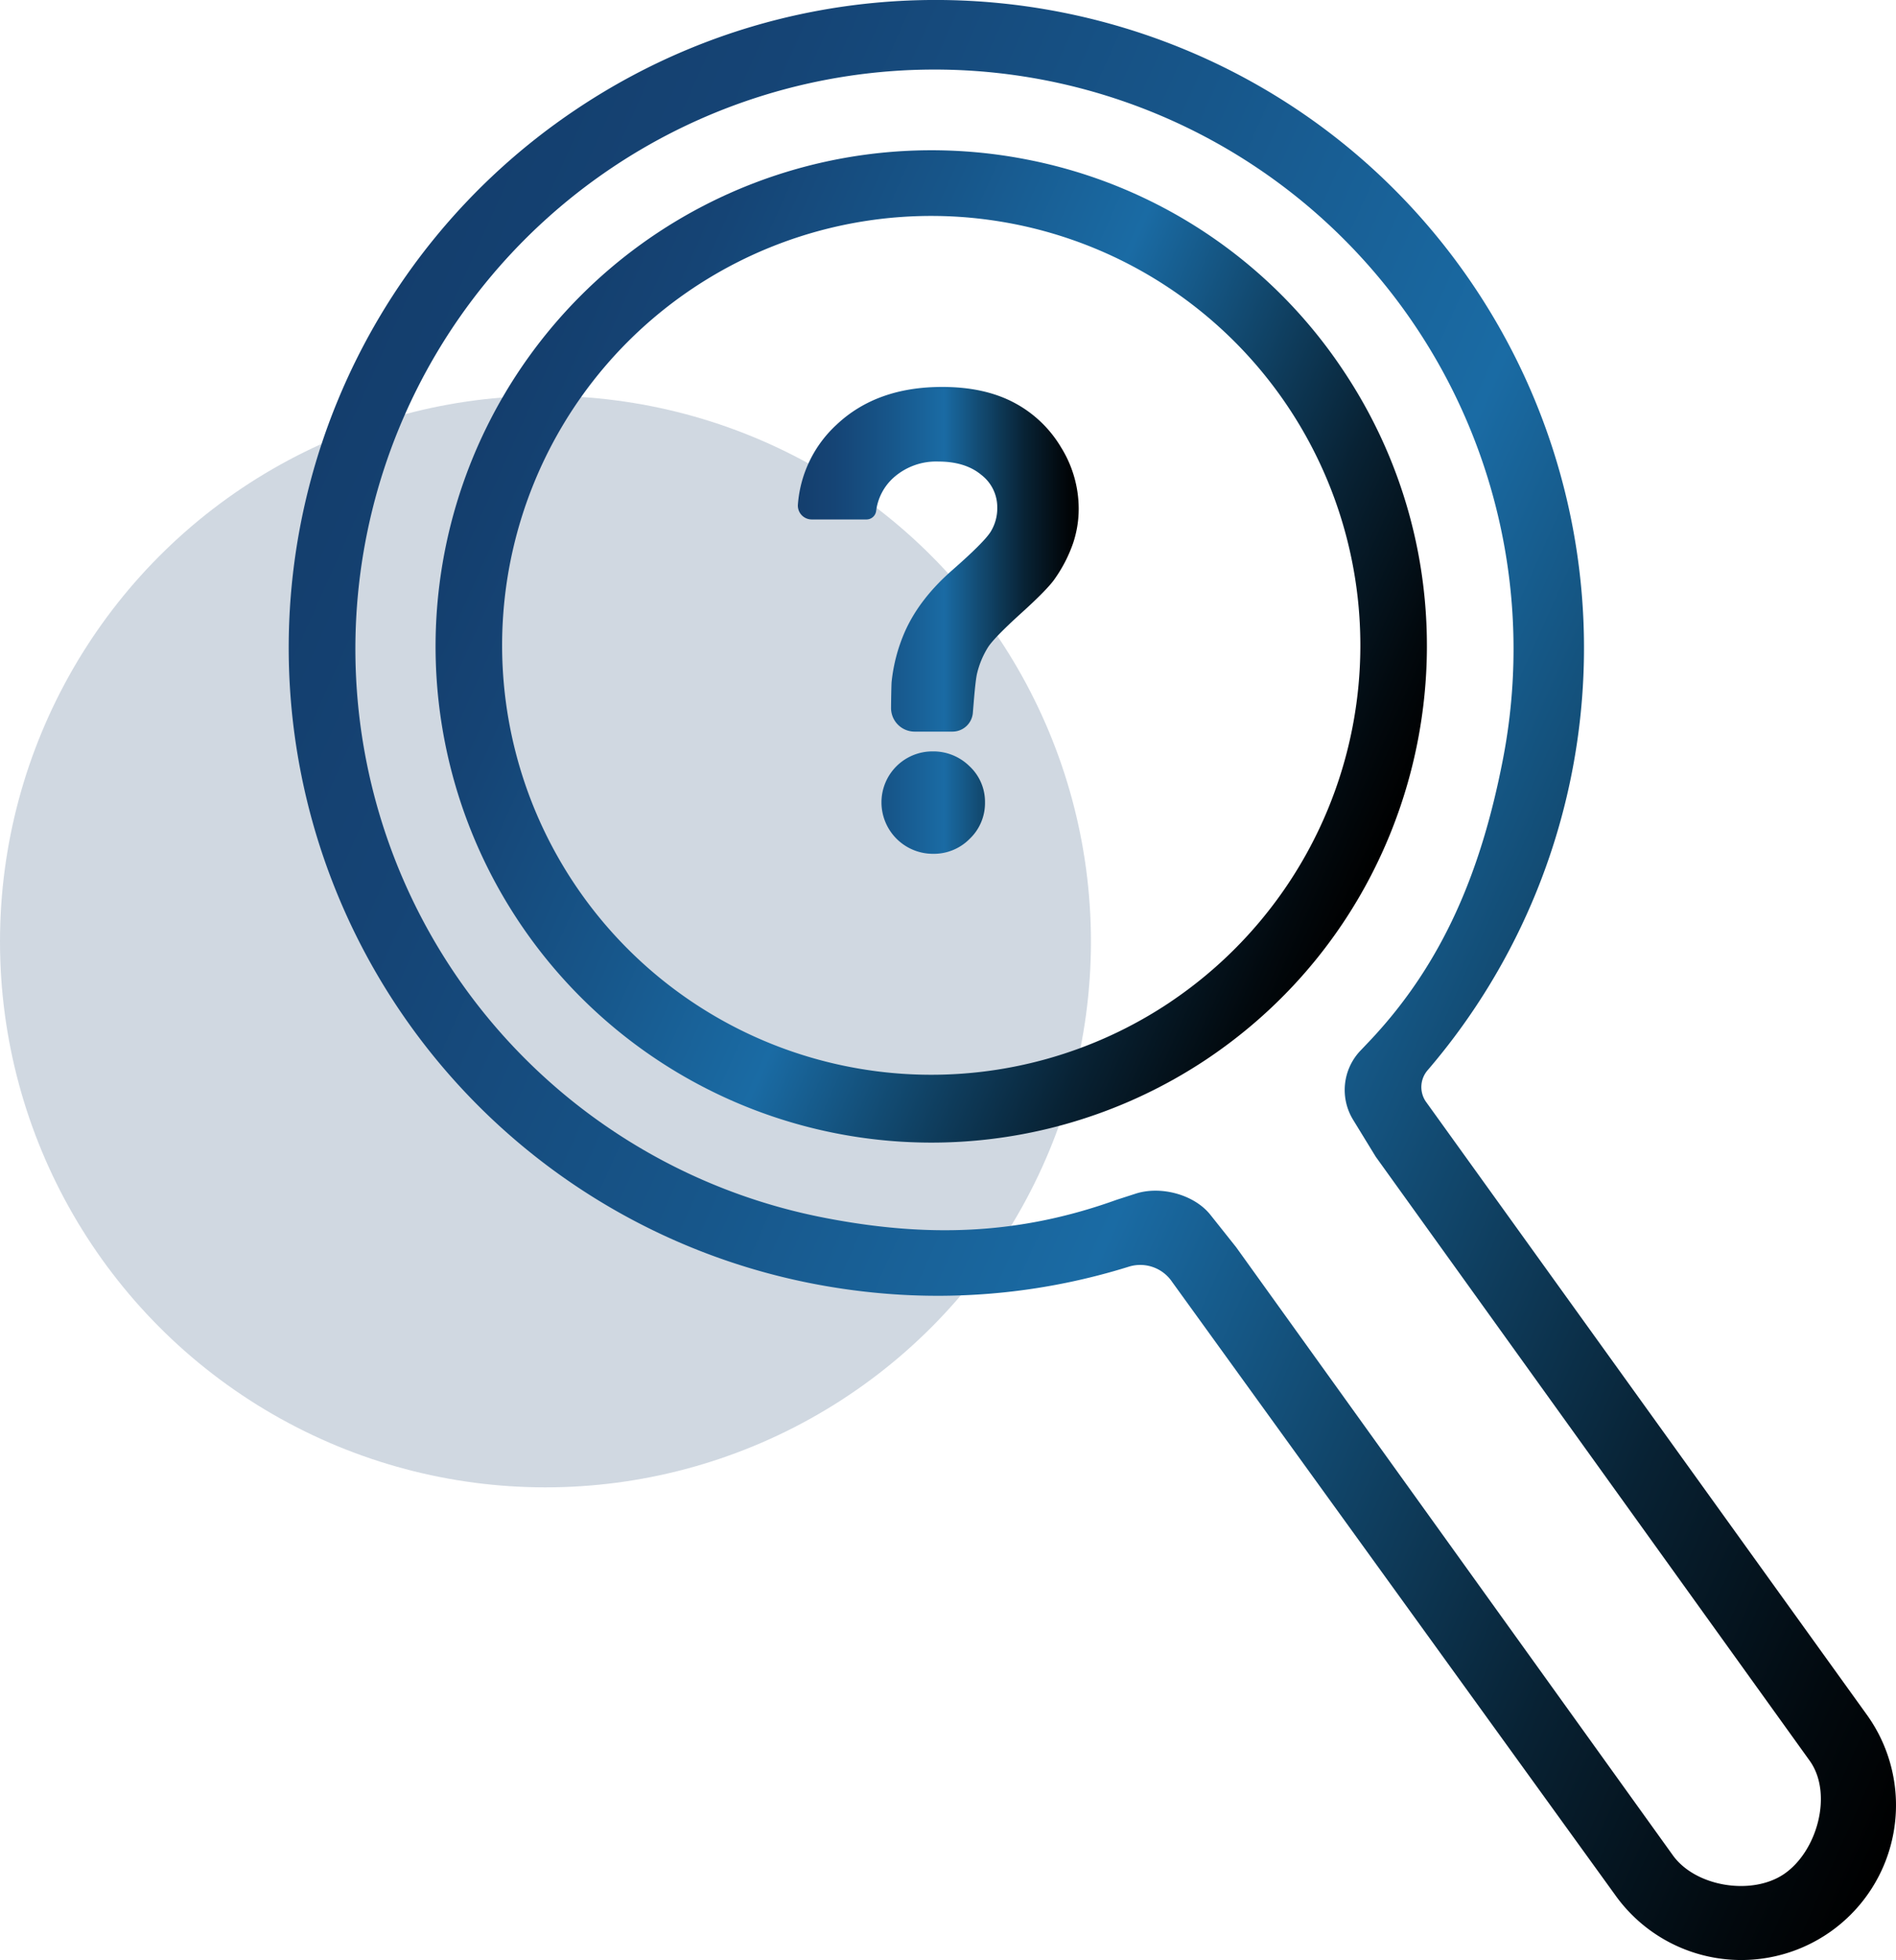 <svg id="Capa_1" data-name="Capa 1" xmlns="http://www.w3.org/2000/svg" xmlns:xlink="http://www.w3.org/1999/xlink" viewBox="0 0 535.95 553.75"><defs><style>.cls-1{fill:#143e6d;opacity:0.2;}.cls-2{fill:url(#Degradado_sin_nombre_14);}.cls-3{fill:url(#Degradado_sin_nombre_14-2);}.cls-4{fill:url(#Degradado_sin_nombre_14-3);}</style><linearGradient id="Degradado_sin_nombre_14" x1="497.55" y1="438.39" x2="576.93" y2="438.39" gradientUnits="userSpaceOnUse"><stop offset="0" stop-color="#143e6d"/><stop offset="0.13" stop-color="#154475"/><stop offset="0.33" stop-color="#17568a"/><stop offset="0.52" stop-color="#1a6ba4"/><stop offset="0.65" stop-color="#124a71"/><stop offset="0.81" stop-color="#082234"/><stop offset="0.94" stop-color="#02090e"/><stop offset="1"/></linearGradient><linearGradient id="Degradado_sin_nombre_14-2" x1="-93.05" y1="597.4" x2="475.36" y2="597.4" gradientTransform="translate(685.96 -105.71) rotate(24.2)" xlink:href="#Degradado_sin_nombre_14"/><linearGradient id="Degradado_sin_nombre_14-3" x1="-51.74" y1="564.76" x2="228.71" y2="564.76" gradientTransform="translate(685.96 -105.71) rotate(24.2)" xlink:href="#Degradado_sin_nombre_14"/></defs><circle class="cls-1" cx="154.19" cy="266.02" r="154.19"/><path class="cls-2" d="M516.92,409.88H501.47a3.92,3.92,0,0,1-3.9-4.28,34.09,34.09,0,0,1,11-22.56q11.3-10.6,29.77-10.6,11.88,0,20.24,4.39a33.76,33.76,0,0,1,13.36,12.65,32.92,32.92,0,0,1,5,17.37,30.64,30.64,0,0,1-1.6,9.78,40.24,40.24,0,0,1-5.06,9.87q-2,3-9.7,9.95-7.34,6.66-9.19,9.4a24.87,24.87,0,0,0-3.12,7.3c-.55,2-1,8.47-1.26,11.45a5.78,5.78,0,0,1-5.75,5.22h-10.7a6.67,6.67,0,0,1-6.66-6.85c0-1.37.09-6.59.16-7.22a47.46,47.46,0,0,1,3.8-14.28q4.13-9.24,13.41-17.33,8.94-7.84,10.79-10.8a12.66,12.66,0,0,0,1.86-6.91,11.51,11.51,0,0,0-4.51-9.15q-4.51-3.75-12.1-3.76a18.09,18.09,0,0,0-12.74,4.58,15.2,15.2,0,0,0-4.89,9.41A2.75,2.75,0,0,1,516.92,409.88Zm18.69,65.53a14.55,14.55,0,0,1,10.5,4.22,13.71,13.71,0,0,1,4.34,10.2,13.89,13.89,0,0,1-4.3,10.25,14.2,14.2,0,0,1-10.37,4.26,14.54,14.54,0,0,1-14.59-14.51,14.39,14.39,0,0,1,14.42-14.42Z" transform="translate(-272.02 -263.12)"/><path class="cls-3" d="M688.65,344c-56.29-83.77-170.24-106.12-254-49.82a183,183,0,0,0,66.87,331.55,187.84,187.84,0,0,0,19,2.72A181.3,181.3,0,0,0,591.06,621a10.86,10.86,0,0,1,12.29,4.29L728.57,798.47a43.74,43.74,0,0,0,60.77,10.47h0a43.74,43.74,0,0,0,10.6-61.07L675.05,574.32a7.27,7.27,0,0,1,.49-8.8A183.18,183.18,0,0,0,688.65,344ZM614.18,606.35c-4.59-5.79-14.09-8.27-21.12-6l-5.4,1.74c-27.52,9.92-53.56,10.79-83,5A163.69,163.69,0,1,1,696.79,478c-6,30.73-16.61,57-37.6,79.21l-2.57,2.7a16.11,16.11,0,0,0-2.12,19.56l6.39,10.43L783.61,760.62c6.59,9.29,2.1,25.62-7.36,32h0c-9.13,6.13-25.09,3.54-31.44-5.45L621.42,615.45Z" transform="translate(-272.02 -263.12)"/><path class="cls-4" d="M562.19,308.17a140.18,140.18,0,1,0,51.22,254C677.58,519,694.7,431.72,651.57,367.55A139.2,139.2,0,0,0,562.19,308.17Zm40.71,238A121.32,121.32,0,1,1,546,324.6a124.24,124.24,0,0,1,12.61,1.8A121.33,121.33,0,0,1,602.9,546.16Z" transform="translate(-272.02 -263.12)"/></svg>